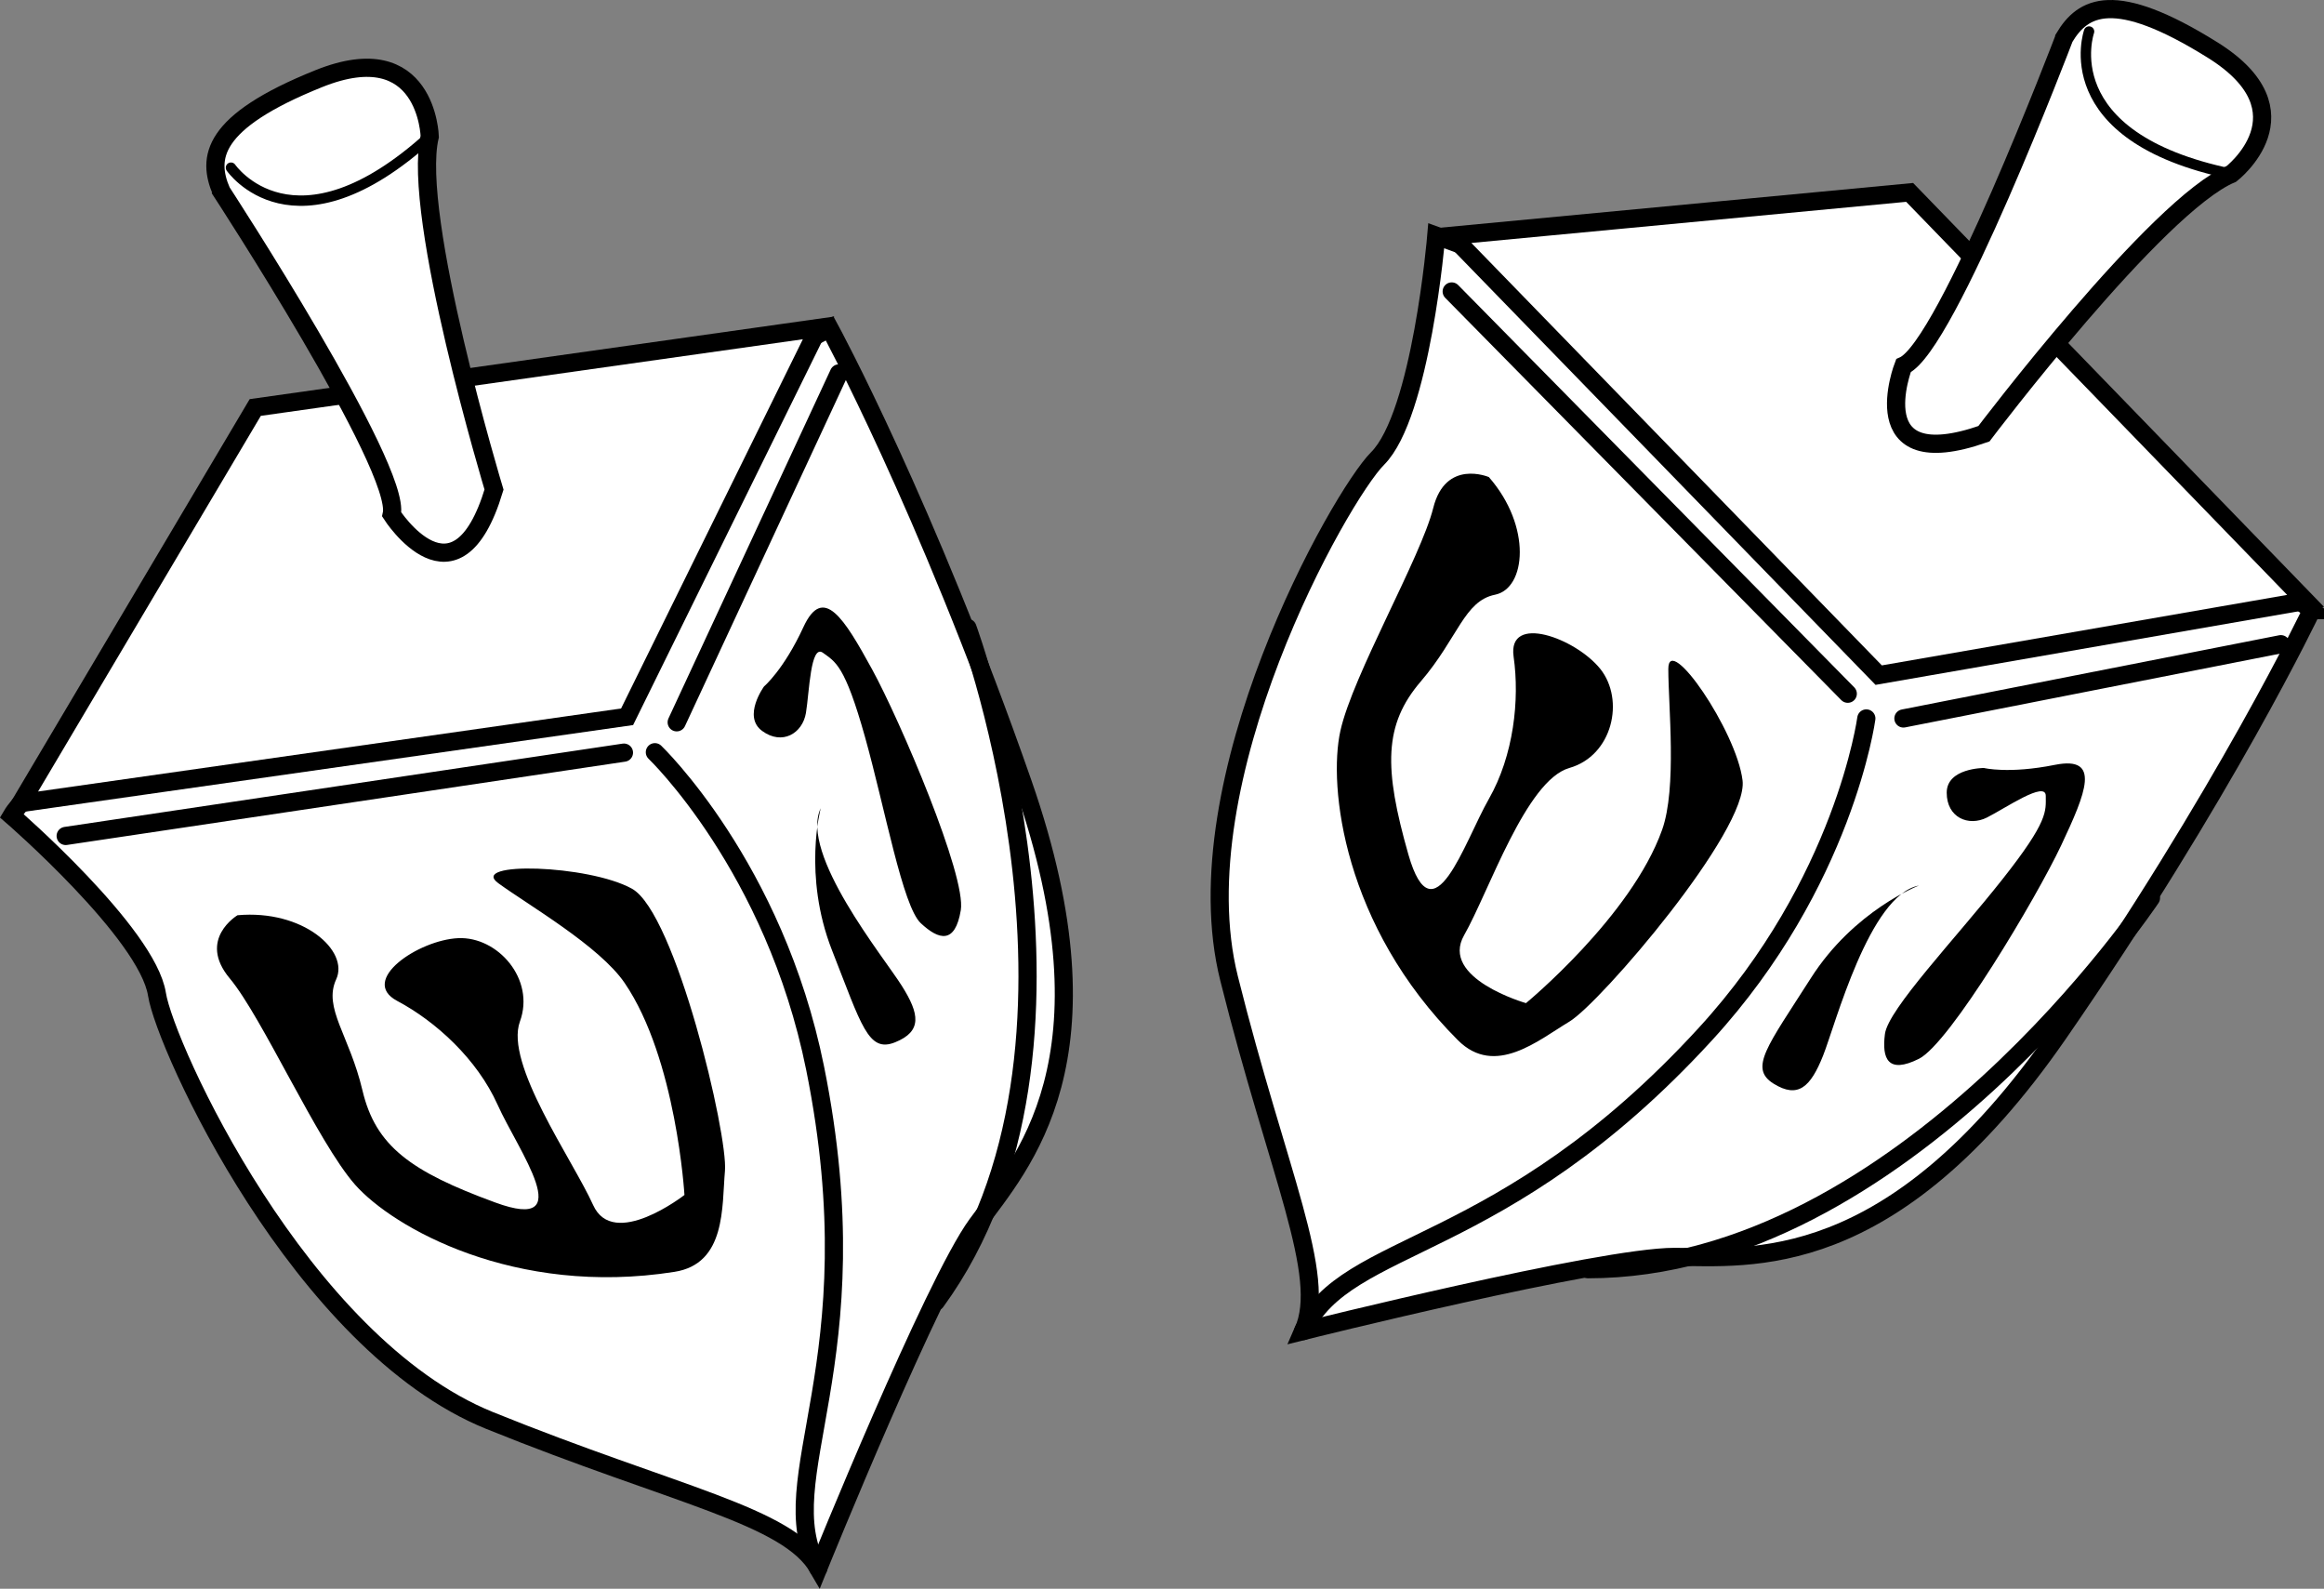 <svg xmlns="http://www.w3.org/2000/svg" width="106.498" height="72.792"><rect width="100%" height="100%" fill="#808080" stroke="none"/><path fill="#fff" d="M.533 37.37s6.219 5.387 6.66 8.184c.371 2.378 6.57 16.015 15.242 19.527 8.563 3.465 13.672 4.348 15.063 6.766 0 0 5.266-13.004 7.27-15.75 2.003-2.754 6.535-7.52 2.101-20.22-4.43-12.698-8.851-20.831-8.851-20.831S3.264 32.737.533 37.37"/><path fill="none" stroke="#000" stroke-linecap="round" stroke-miterlimit="10" stroke-width=".83" d="M.533 37.37s6.219 5.387 6.66 8.184c.371 2.378 6.57 16.015 15.242 19.527 8.563 3.465 13.672 4.348 15.063 6.766 0 0 5.266-13.004 7.27-15.75 2.003-2.754 6.535-7.52 2.101-20.22-4.43-12.698-8.851-20.831-8.851-20.831S3.264 32.737.533 37.37zm0 0"/><path fill="none" stroke="#000" stroke-linecap="round" stroke-miterlimit="10" stroke-width=".834" d="M30.01 34.464s5.48 5.238 7.343 14.476c2.739 13.57-2.12 18.797.145 22.907m6.836-43.082s7.07 19.187-1.445 30.87M3.01 38.3l25.582-3.817m2.418-1.39 7.433-15.985"/><path d="M10.885 41.932s-1.856 1.102-.356 2.895c1.5 1.797 4.016 7.488 5.742 9.45 1.73 1.96 7.305 5.148 14.633 3.995 2.375-.37 2.172-2.98 2.317-4.625.148-1.648-2.262-11.82-4.262-12.93-1.996-1.105-7.5-1.257-6.125-.253 1.371 1 4.637 2.879 5.789 4.57 2.375 3.48 2.742 9.715 2.742 9.715s-3.254 2.539-4.187.457c-.942-2.086-4.063-6.465-3.352-8.406.711-1.938-1.02-3.899-2.828-3.817-1.816.082-4.57 1.934-2.797 2.875 1.77.938 3.664 2.668 4.602 4.758.933 2.086 3.765 5.902-.11 4.477-3.875-1.418-5.48-2.586-6.082-5.13-.601-2.542-1.808-3.777-1.207-5.09.61-1.312-1.515-3.21-4.52-2.94m24.13-10.485s-1.004 1.375-.086 2.043c.914.668 1.843.117 2.004-.824.156-.938.207-3.176.78-2.758.571.418 1 .55 1.927 3.856.925 3.304 1.722 7.746 2.554 8.53.836.782 1.575.97 1.836-.593.262-1.566-2.785-8.695-4.062-11.031-1.282-2.336-2.239-3.91-3.149-1.942-.906 1.965-1.804 2.72-1.804 2.72m2.597 5.577s-.832 3.07.516 6.512c1.355 3.441 1.656 4.715 2.894 4.215 1.243-.5 1.122-1.293.305-2.586-.808-1.293-4.703-6.059-3.715-8.14"/><path fill="#fff" d="M11.697 18.67.947 36.797l27.79-3.957 8.773-17.817-25.813 3.649"/><path fill="none" stroke="#000" stroke-linecap="round" stroke-miterlimit="10" stroke-width=".83" d="M11.697 18.67.947 36.797l27.79-3.957 8.773-17.817zm0 0"/><path fill="#fff" d="M10.143 8.765s8.285 12.703 7.808 14.808c0 0 2.953 4.61 4.688-1.14 0 0-3.805-12.594-2.946-16.18 0 0-.12-4.645-5.086-2.649-4.96 1.993-5.109 3.641-4.464 5.16"/><path fill="none" stroke="#000" stroke-linecap="round" stroke-miterlimit="10" stroke-width=".834" d="M10.143 8.765s8.285 12.703 7.808 14.808c0 0 2.953 4.61 4.688-1.14 0 0-3.805-12.594-2.946-16.18 0 0-.12-4.645-5.086-2.649-4.96 1.993-5.109 3.641-4.464 5.16zm0 0"/><path fill="none" stroke="#000" stroke-linecap="round" stroke-miterlimit="10" stroke-width=".476" d="M10.584 7.682s2.89 4.215 9.11-1.43"/><path fill="#fff" d="M105.935 27.956s-3.964 8.363-11.62 19.422c-7.657 11.054-14.176 10.207-17.579 10.207-3.402 0-17.015 3.398-17.015 3.398 1.136-2.55-1.16-7.199-3.399-16.156-2.27-9.074 5.102-22.117 6.805-23.82 2.004-2 2.691-10.207 2.691-10.207s34.18 12.406 40.117 17.156"/><path fill="none" stroke="#000" stroke-linecap="round" stroke-miterlimit="10" stroke-width=".83" d="M105.935 27.956s-3.964 8.363-11.62 19.422c-7.657 11.054-14.176 10.207-17.579 10.207-3.402 0-17.015 3.398-17.015 3.398 1.136-2.55-1.16-7.199-3.399-16.156-2.27-9.074 5.102-22.117 6.805-23.82 2.004-2 2.691-10.207 2.691-10.207s34.18 12.406 40.117 17.156zm0 0"/><path fill="none" stroke="#000" stroke-linecap="round" stroke-miterlimit="10" stroke-width=".834" d="M85.525 32.917s-1.004 7.512-7.375 14.46c-9.355 10.208-16.441 9.356-18.43 13.606M98.568 41.14s-11.343 17.01-25.8 17.01m-6.243-44.796 18.149 18.43m2.551 1.133 17.296-3.402"/><path d="M68.228 21.858s-1.984-.851-2.55 1.418c-.567 2.266-3.688 7.656-4.254 10.207-.567 2.555.14 8.93 5.386 14.176 1.7 1.7 3.684 0 5.106-.852 1.418-.847 8.223-8.785 7.937-11.054-.28-2.27-3.402-6.805-3.402-5.106 0 1.703.402 5.446-.285 7.375-1.414 3.97-6.238 7.938-6.238 7.938s-3.97-1.133-2.832-3.117c1.132-1.985 2.832-7.09 4.82-7.657 1.984-.566 2.55-3.12 1.418-4.539-1.137-1.414-4.254-2.55-3.973-.566.285 1.984 0 4.539-1.133 6.523-1.132 1.985-2.55 6.52-3.687 2.551-1.133-3.969-1.133-5.953.57-7.937 1.7-1.985 1.985-3.688 3.399-3.97 1.418-.284 1.703-3.12-.282-5.39m22.684 13.328s-1.703 0-1.703 1.133c0 1.137.992 1.563 1.844 1.137.851-.43 2.695-1.703 2.695-.992 0 .707.14 1.133-1.988 3.824-2.125 2.695-5.242 5.953-5.383 7.09-.145 1.133.14 1.84 1.558 1.133 1.418-.711 5.383-7.371 6.52-9.782 1.133-2.41 1.844-4.109-.285-3.687-2.125.426-3.258.144-3.258.144m-2.977 5.387s-2.976 1.133-4.96 4.254c-1.989 3.117-2.836 4.11-1.704 4.82 1.133.707 1.704.141 2.27-1.277.566-1.418 2.125-7.371 4.394-7.797"/><path fill="#fff" d="M87.51 8.815 66.525 10.8l19.567 20.132 19.562-3.402L87.51 8.815"/><path fill="none" stroke="#000" stroke-linecap="round" stroke-miterlimit="10" stroke-width=".83" d="M87.51 8.815 66.525 10.8l19.567 20.132 19.562-3.402zm0 0"/><path fill="#fff" d="M94.596 1.73s-5.387 14.175-7.371 15.027c0 0-1.985 5.101 3.687 3.117 0 0 7.938-10.492 11.34-11.906 0 0 3.683-2.836-.852-5.672-4.535-2.832-5.953-1.985-6.804-.567"/><path fill="none" stroke="#000" stroke-linecap="round" stroke-miterlimit="10" stroke-width=".834" d="M94.596 1.73s-5.387 14.175-7.371 15.027c0 0-1.985 5.101 3.687 3.117 0 0 7.938-10.492 11.34-11.906 0 0 3.683-2.836-.852-5.672-4.535-2.832-5.953-1.985-6.804-.567zm0 0"/><path fill="none" stroke="#000" stroke-linecap="round" stroke-miterlimit="10" stroke-width=".476" d="M95.732 1.444s-1.703 4.82 6.52 6.524"/></svg>
